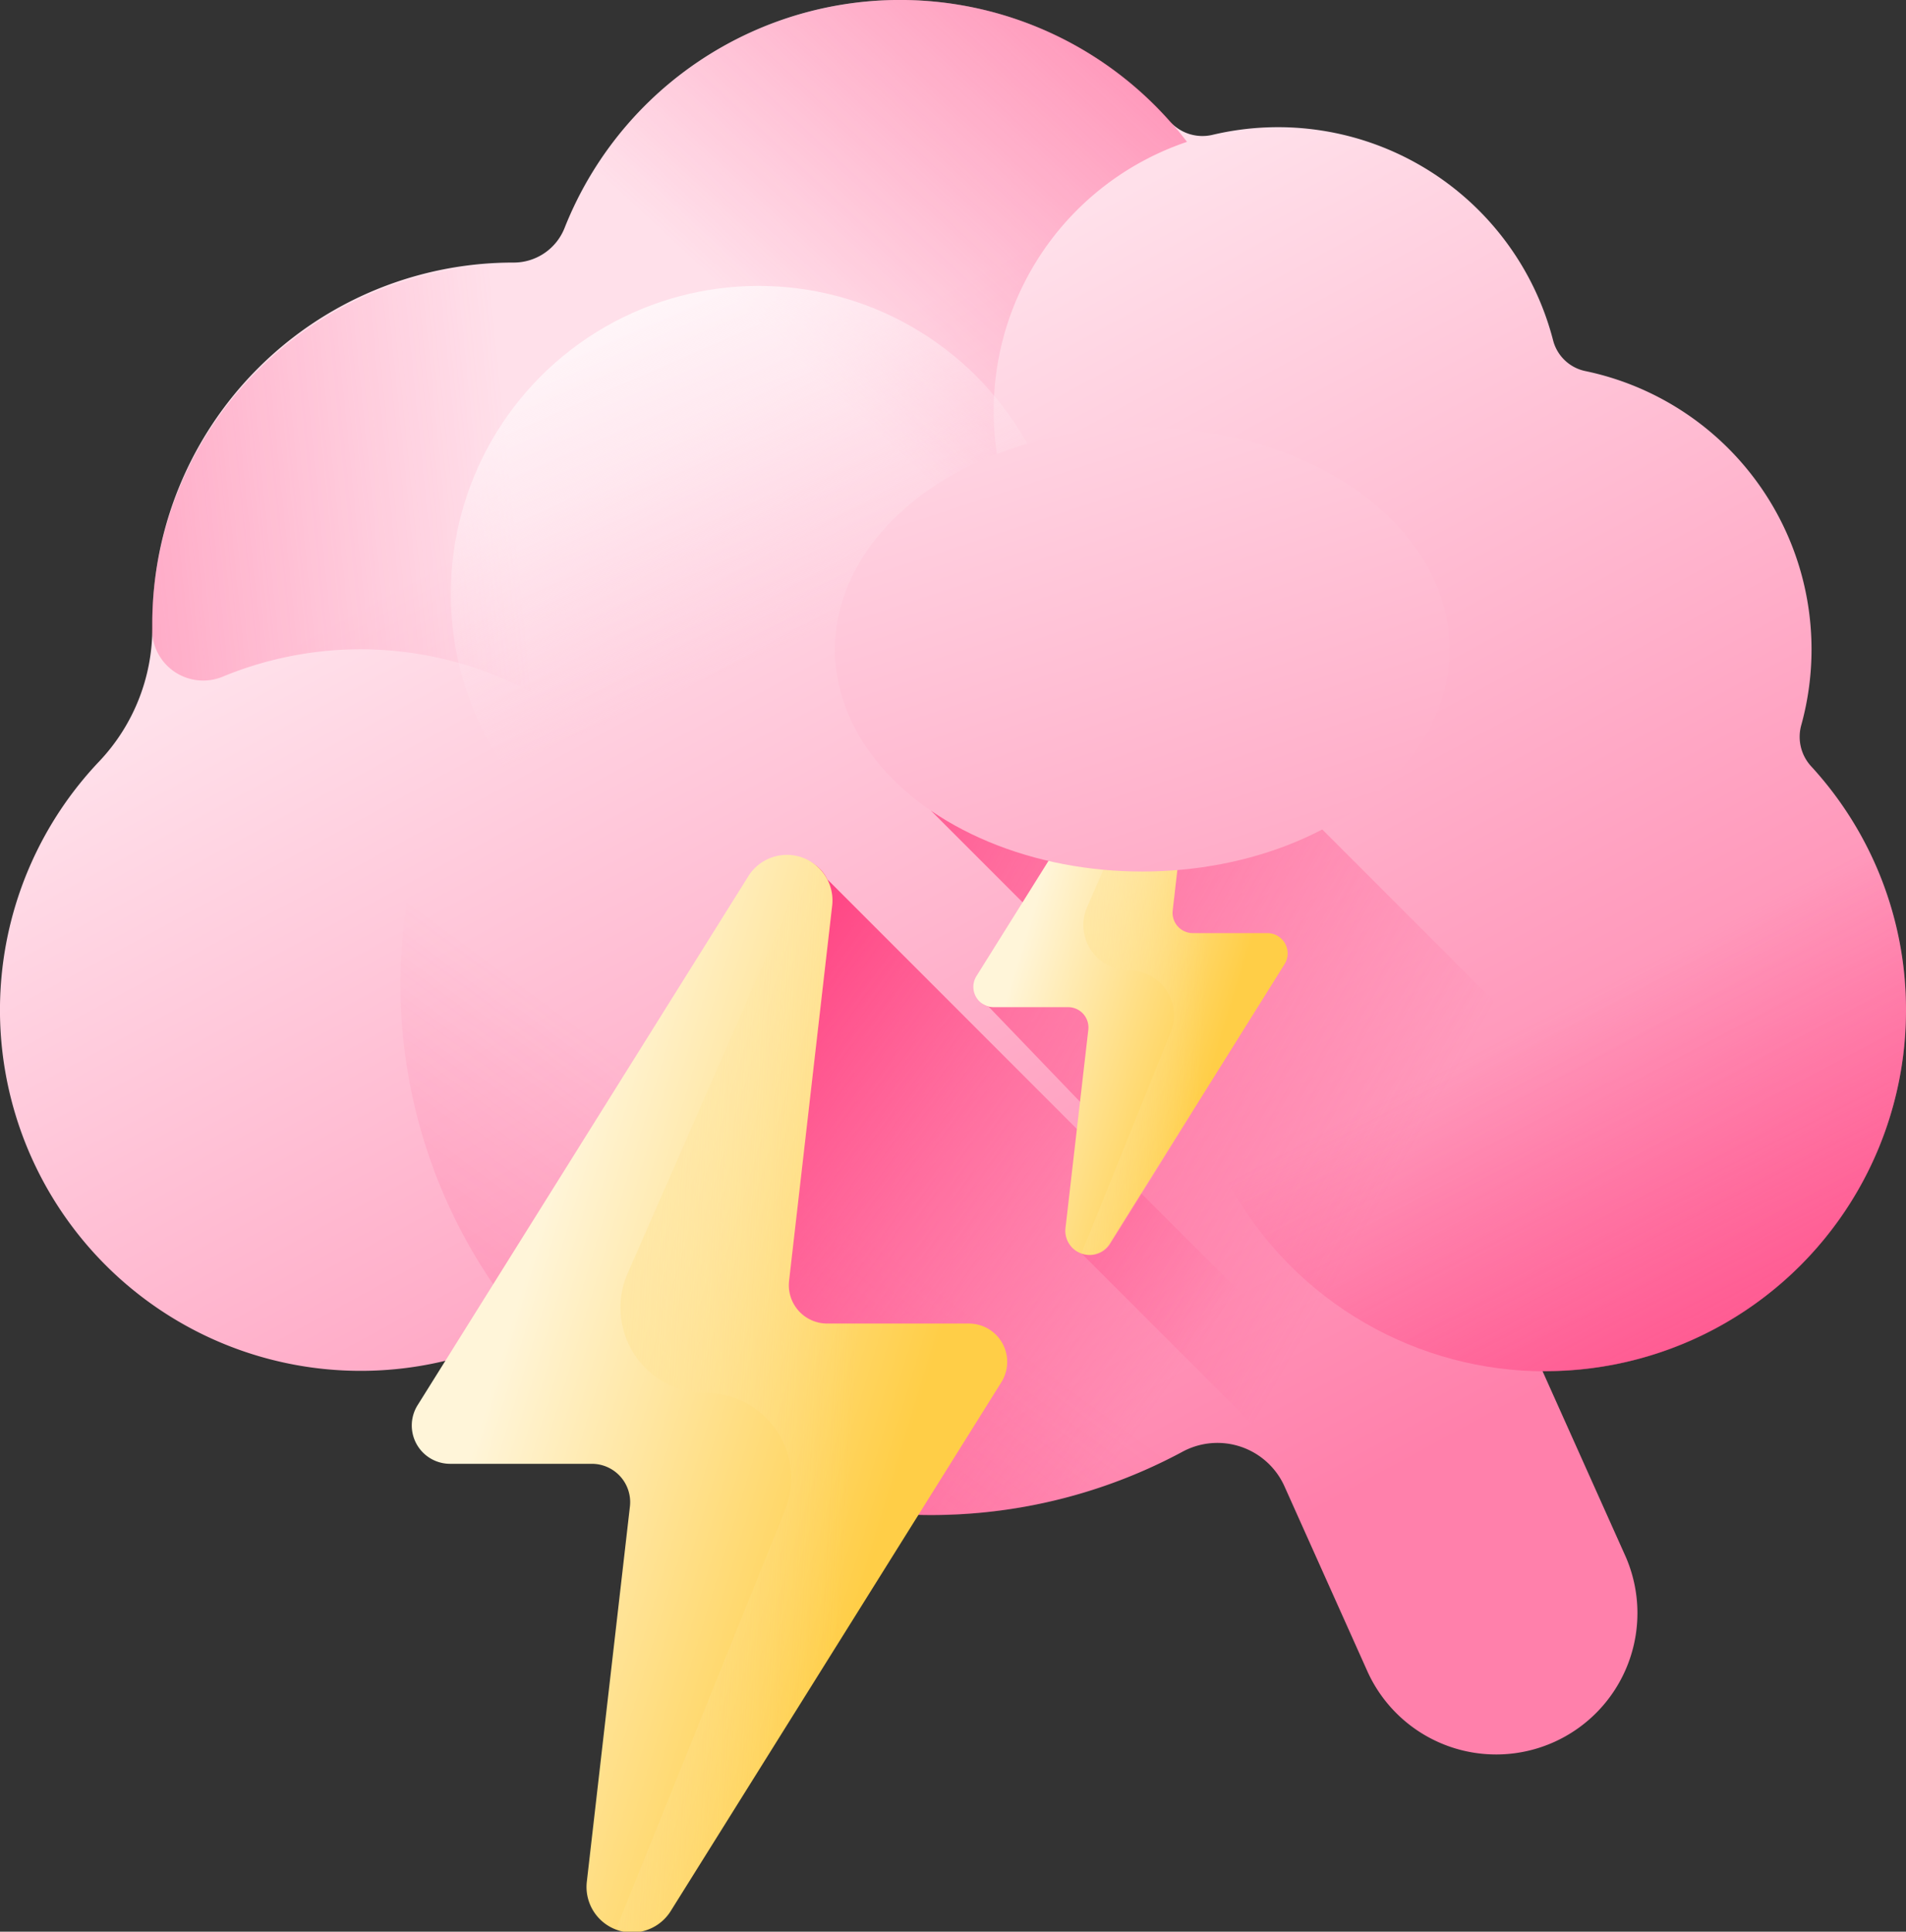 <svg xmlns="http://www.w3.org/2000/svg" xmlns:xlink="http://www.w3.org/1999/xlink" width="22.636" height="22.931" viewBox="0 0 22.636 22.931">
  <rect x="0" y="0" width="22.636" height="22.931" fill="#333333" stroke="none"/>
  <defs>
    <linearGradient id="linear-gradient" x1="0.346" y1="0.257" x2="0.694" y2="0.854" gradientUnits="objectBoundingBox">
      <stop offset="0" stop-color="#ffe0ea"/>
      <stop offset="1" stop-color="#ff80ab"/>
    </linearGradient>
    <linearGradient id="linear-gradient-2" x1="0.486" y1="0.57" x2="1.397" y2="-0.524" gradientUnits="objectBoundingBox">
      <stop offset="0" stop-color="#ff4181" stop-opacity="0"/>
      <stop offset="1" stop-color="#ff4181"/>
    </linearGradient>
    <linearGradient id="linear-gradient-3" x1="0.366" y1="0.683" x2="-0.552" y2="1.932" xlink:href="#linear-gradient-2"/>
    <linearGradient id="linear-gradient-4" x1="0.635" y1="0.547" x2="0.157" y2="0.284" xlink:href="#linear-gradient-2"/>
    <linearGradient id="linear-gradient-5" x1="0.524" y1="0.501" x2="-0.177" y2="-0.002" xlink:href="#linear-gradient-2"/>
    <linearGradient id="linear-gradient-6" x1="0.515" y1="0.51" x2="-1.052" y2="0.653" xlink:href="#linear-gradient-2"/>
    <linearGradient id="linear-gradient-7" x1="0.538" y1="0.587" x2="0.252" y2="-0.068" gradientUnits="objectBoundingBox">
      <stop offset="0" stop-color="#ffe0ea" stop-opacity="0"/>
      <stop offset="1" stop-color="#fff"/>
    </linearGradient>
    <linearGradient id="linear-gradient-8" x1="0.504" y1="0.507" x2="0.904" y2="1.278" xlink:href="#linear-gradient-2"/>
    <linearGradient id="linear-gradient-9" x1="0.217" y1="0.343" x2="0.775" y2="0.652" gradientUnits="objectBoundingBox">
      <stop offset="0" stop-color="#fff5d9"/>
      <stop offset="1" stop-color="#ffce47"/>
    </linearGradient>
    <linearGradient id="linear-gradient-10" x1="0.602" y1="0.553" x2="-0.941" y2="0.318" gradientUnits="objectBoundingBox">
      <stop offset="0" stop-color="#ffebb4" stop-opacity="0"/>
      <stop offset="1" stop-color="#ffce47"/>
    </linearGradient>
    <linearGradient id="linear-gradient-11" x1="0.217" y1="0.343" x2="0.775" y2="0.652" xlink:href="#linear-gradient-9"/>
    <linearGradient id="linear-gradient-13" x1="0.13" y1="-0.31" x2="1.209" y2="2.052" xlink:href="#linear-gradient"/>
  </defs>
  <g id="brainstorm" transform="translate(-3.276)">
    <path id="Path_1703" data-name="Path 1703" d="M25.912,11.994a4.267,4.267,0,0,0-1.129-2.9.517.517,0,0,1-.114-.489,3.375,3.375,0,0,0-2.565-4.2.5.5,0,0,1-.384-.368A3.374,3.374,0,0,0,17.679,1.6a.519.519,0,0,1-.51-.159A4.284,4.284,0,0,0,9.981,2.706a.65.65,0,0,1-.607.411h0A4.285,4.285,0,0,0,5.085,7.4q0,.022,0,.045a2.3,2.3,0,0,1-.637,1.6,4.284,4.284,0,0,0,4.665,6.937.712.712,0,0,1,.765.153,6.3,6.3,0,0,0,7.439,1.1.873.873,0,0,1,1.213.408l.992,2.212a1.678,1.678,0,0,0,3.062-1.373l-.989-2.206h.034A4.284,4.284,0,0,0,25.912,11.994Z" transform="translate(0)" fill="url(#linear-gradient)"/>
    <path id="Path_1704" data-name="Path 1704" d="M152.59,7.689a4.284,4.284,0,1,1,.8-6,3.374,3.374,0,0,0-.8,6Z" transform="translate(-136.017 -0.005)" fill="url(#linear-gradient-2)"/>
    <circle id="Ellipse_607" data-name="Ellipse 607" cx="6.3" cy="6.3" r="6.3" transform="translate(8.032 5.387)" fill="url(#linear-gradient-3)"/>
    <path id="Path_1705" data-name="Path 1705" d="M137.273,236.2l-9.459-9.459a.456.456,0,0,0-.832.022l-3.6,5.641a2.689,2.689,0,0,0,.436-.117.712.712,0,0,1,.765.153,6.3,6.3,0,0,0,7.439,1.1.873.873,0,0,1,1.213.409l.992,2.212a1.678,1.678,0,0,0,3.041.044Z" transform="translate(-114.712 -216.302)" fill="url(#linear-gradient-4)"/>
    <path id="Path_1706" data-name="Path 1706" d="M256.437,189.087h.035a4.266,4.266,0,0,0,2.768-1.015l-6.935-6.935a.291.291,0,0,0-.277-.192h-2.852v1.487l1.142,1.142-.549.824c-.089.143-.061.323.092.361L251,185.944l-.172,1.443c-.017.151.02.261.135.3l5.751,5.751a1.678,1.678,0,0,0,.708-2.149Z" transform="translate(-234.844 -172.809)" fill="url(#linear-gradient-5)"/>
    <path id="Path_1707" data-name="Path 1707" d="M52.076,73.62A4.281,4.281,0,0,1,50.147,77.2a4.289,4.289,0,0,0-5.8-2.951.607.607,0,0,1-.843-.544c0-.013,0-.026,0-.04a4.284,4.284,0,1,1,8.569-.044Z" transform="translate(-38.422 -66.218)" fill="url(#linear-gradient-6)"/>
    <circle id="Ellipse_608" data-name="Ellipse 608" cx="3.655" cy="3.655" r="3.655" transform="translate(8.63 3.394)" fill="url(#linear-gradient-7)"/>
    <circle id="Ellipse_609" data-name="Ellipse 609" cx="4.285" cy="4.285" r="4.285" transform="translate(17.343 7.709)" fill="url(#linear-gradient-8)"/>
    <g id="Group_7794" data-name="Group 7794" transform="translate(8.174 10.155)">
      <path id="Path_1708" data-name="Path 1708" d="M118.828,231.407h-1.681a.455.455,0,0,1-.452-.507l.511-4.447a.541.541,0,0,0-1-.348l-3.92,6.267a.455.455,0,0,0,.386.7h1.681a.455.455,0,0,1,.452.507l-.511,4.447a.541.541,0,0,0,1,.348l3.92-6.267a.455.455,0,0,0-.386-.7Z" transform="translate(-112.222 -225.85)" fill="url(#linear-gradient-9)"/>
      <path id="Path_1709" data-name="Path 1709" d="M170.286,232.8h-1.681a.455.455,0,0,1-.452-.507l.511-4.447a.524.524,0,0,0-.281-.538l-2.148,4.9a1.013,1.013,0,0,0,.928,1.42,1.013,1.013,0,0,1,.94,1.393l-2,4.958a.528.528,0,0,0,.65-.218l3.92-6.267a.455.455,0,0,0-.386-.7Z" transform="translate(-163.679 -227.247)" fill="url(#linear-gradient-10)"/>
    </g>
    <g id="Group_7795" data-name="Group 7795" transform="translate(14.835 8.135)">
      <path id="Path_1710" data-name="Path 1710" d="M263.857,183.881h-.89a.241.241,0,0,1-.239-.268l.271-2.354a.286.286,0,0,0-.527-.184l-2.075,3.317a.241.241,0,0,0,.2.368h.89a.241.241,0,0,1,.239.268l-.271,2.354a.286.286,0,0,0,.527.184l2.075-3.317A.241.241,0,0,0,263.857,183.881Z" transform="translate(-260.36 -180.939)" fill="url(#linear-gradient-11)"/>
      <path id="Path_1711" data-name="Path 1711" d="M291.093,184.621h-.89a.241.241,0,0,1-.239-.268l.271-2.354a.277.277,0,0,0-.149-.285l-1.137,2.595a.536.536,0,0,0,.491.752.536.536,0,0,1,.5.737l-1.059,2.624a.279.279,0,0,0,.344-.115l2.075-3.317A.241.241,0,0,0,291.093,184.621Z" transform="translate(-287.596 -181.679)" fill="url(#linear-gradient-10)"/>
    </g>
    <ellipse id="Ellipse_610" data-name="Ellipse 610" cx="3.65" cy="2.636" rx="3.65" ry="2.636" transform="translate(13.192 5.074)" fill="url(#linear-gradient-13)"/>
  </g>
</svg>
